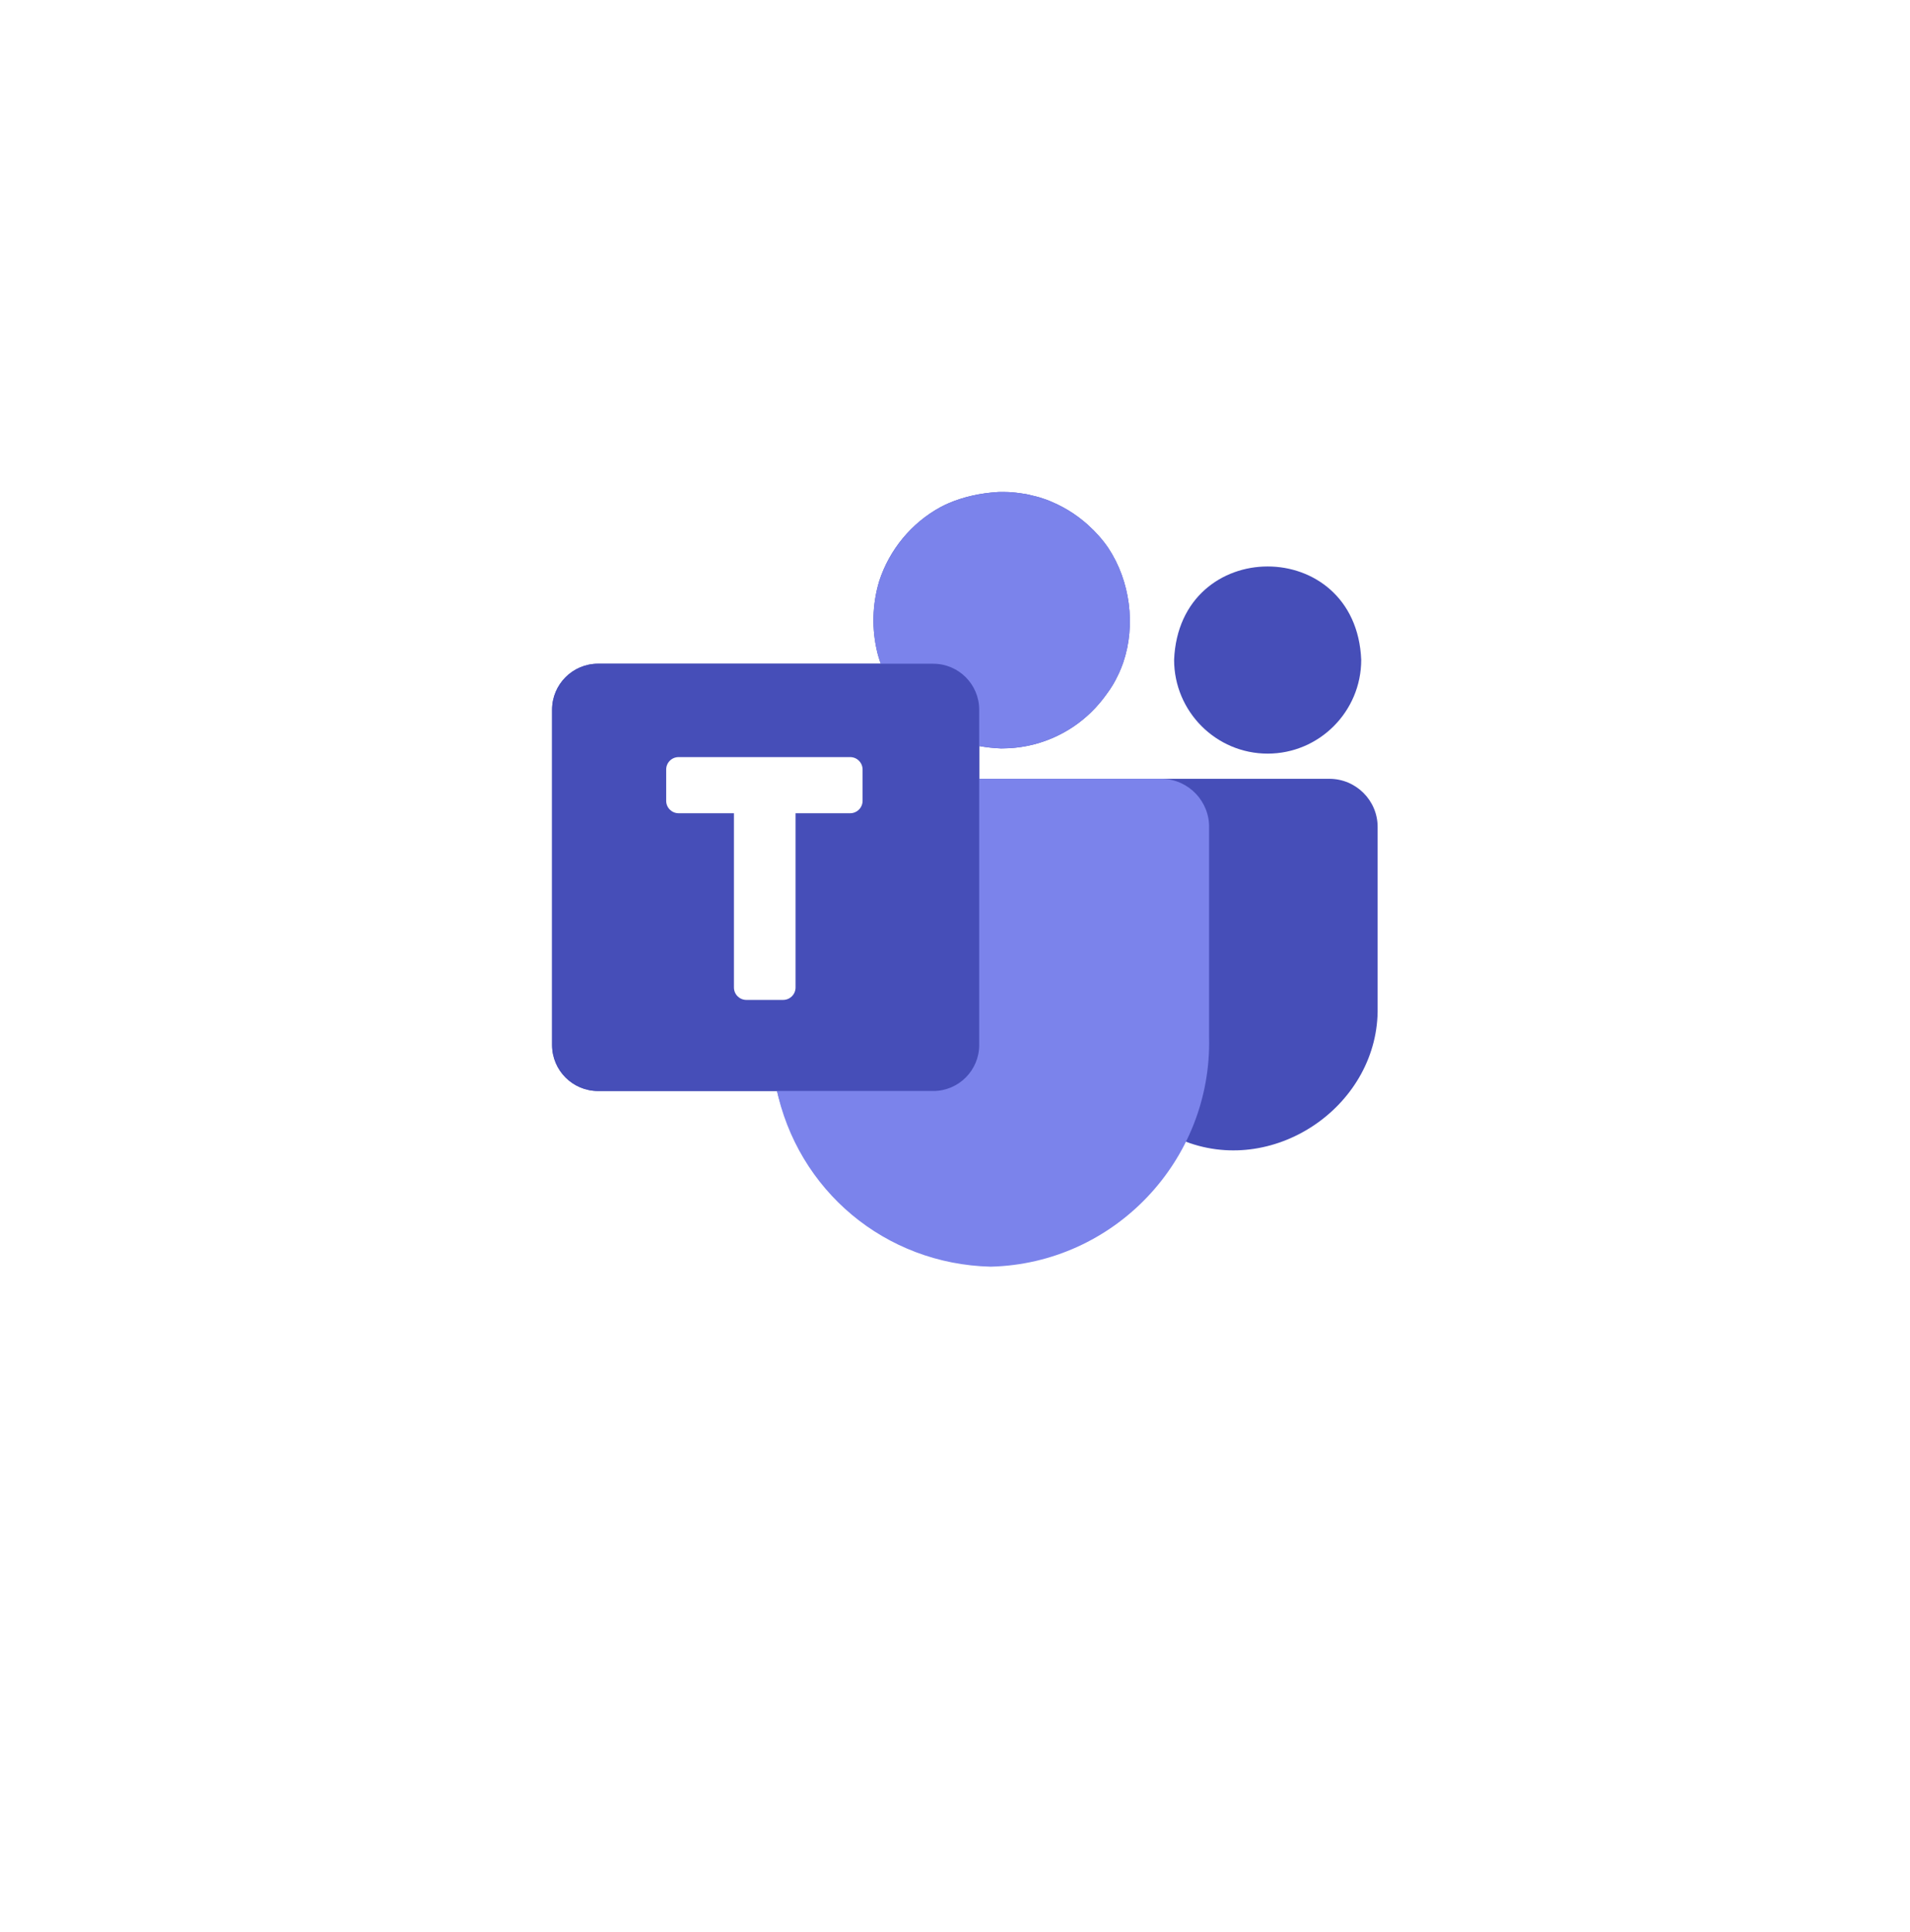 <svg width="88" height="89" viewBox="0 0 88 89" fill="none" xmlns="http://www.w3.org/2000/svg">
<g filter="url(#filter0_d_883_8529)">
<rect x="15.955" y="11" width="57" height="59" rx="5" fill="white"/>
</g>
<path d="M58.405 34.711C60.782 34.711 62.716 32.773 62.716 30.39C62.479 24.657 54.331 24.659 54.095 30.39C54.095 32.773 56.029 34.711 58.405 34.711Z" fill="#464EB8"/>
<path d="M61.248 35.871H53.554H53.539C53.537 35.871 53.538 35.871 53.536 35.871C53.075 35.871 47.056 35.871 45.115 35.871V34.362C45.437 34.419 45.773 34.458 46.127 34.472C46.165 34.473 46.203 34.47 46.241 34.469C46.388 34.467 46.533 34.46 46.677 34.448C46.726 34.443 46.775 34.439 46.823 34.434C46.989 34.415 47.152 34.391 47.312 34.359C47.322 34.357 47.333 34.356 47.343 34.354C48.105 34.199 48.823 33.895 49.461 33.465C50.052 33.066 50.563 32.561 50.975 31.983C51.082 31.843 51.179 31.697 51.27 31.547C51.278 31.533 51.288 31.519 51.296 31.504C51.366 31.386 51.428 31.264 51.487 31.141C51.514 31.088 51.541 31.035 51.565 30.98C51.628 30.839 51.687 30.695 51.738 30.549C51.742 30.536 51.747 30.524 51.751 30.513C52.336 28.787 52.068 26.759 51.064 25.242C50.798 24.853 50.483 24.501 50.134 24.186C50.062 24.124 49.993 24.058 49.917 23.999C49.624 23.758 49.308 23.544 48.972 23.363C48.804 23.272 48.632 23.188 48.455 23.114C48.277 23.035 48.091 22.97 47.902 22.912C47.794 22.878 47.682 22.854 47.571 22.827C47.473 22.803 47.376 22.777 47.277 22.759C47.195 22.743 47.111 22.733 47.028 22.721C46.884 22.701 46.74 22.682 46.594 22.671C46.544 22.668 46.493 22.666 46.443 22.664C46.294 22.657 46.145 22.657 45.997 22.661C45.144 22.711 44.387 22.89 43.724 23.169C43.589 23.231 43.452 23.29 43.324 23.362C41.995 24.086 40.978 25.319 40.509 26.762C40.183 27.84 40.155 29.004 40.432 30.095C40.435 30.105 40.438 30.116 40.44 30.126C40.453 30.174 40.467 30.221 40.48 30.268C40.496 30.324 40.515 30.38 40.533 30.436C40.549 30.481 40.565 30.525 40.582 30.57H27.552C26.386 30.57 25.436 31.52 25.436 32.687V48.132C25.436 49.3 26.386 50.249 27.552 50.249H35.802C35.813 50.297 35.827 50.344 35.838 50.392C36.974 54.861 40.948 58.021 45.644 58.135C49.54 58.04 52.887 55.789 54.563 52.562C54.588 52.571 54.614 52.578 54.639 52.586C58.813 54.165 63.557 50.852 63.472 46.383V38.09C63.473 36.867 62.475 35.871 61.248 35.871Z" fill="#464EB8"/>
<path d="M55.707 38.135C55.735 36.917 54.77 35.901 53.554 35.871C53.549 35.871 44.767 35.871 44.767 35.871C44.444 35.871 44.181 36.134 44.181 36.459V48.388C44.181 48.938 43.735 49.385 43.186 49.385H36.337C36.161 49.385 35.994 49.465 35.883 49.601C35.772 49.738 35.727 49.918 35.763 50.091C36.734 54.831 40.785 58.224 45.644 58.342C51.325 58.203 55.839 53.458 55.707 47.778V38.135Z" fill="#7B83EB"/>
<path d="M46.127 34.472C46.165 34.472 46.203 34.47 46.241 34.469C46.388 34.467 46.533 34.46 46.677 34.447C46.727 34.443 46.775 34.439 46.824 34.433C46.989 34.415 47.152 34.391 47.313 34.359C47.323 34.357 47.333 34.356 47.343 34.354C48.105 34.198 48.823 33.894 49.462 33.464C50.052 33.066 50.563 32.561 50.976 31.982C51.083 31.842 51.18 31.696 51.27 31.547C51.279 31.532 51.289 31.518 51.297 31.503C51.367 31.385 51.428 31.263 51.488 31.14C51.514 31.087 51.541 31.034 51.566 30.98C51.629 30.838 51.688 30.694 51.739 30.548C51.743 30.536 51.748 30.524 51.752 30.512C52.337 28.787 52.069 26.758 51.065 25.241C50.799 24.852 50.484 24.5 50.135 24.186C50.063 24.123 49.994 24.057 49.918 23.998C49.625 23.757 49.309 23.544 48.973 23.362C48.805 23.271 48.633 23.188 48.456 23.113C48.278 23.034 48.092 22.97 47.903 22.911C47.795 22.878 47.683 22.854 47.572 22.826C47.474 22.802 47.377 22.776 47.278 22.758C47.196 22.742 47.112 22.733 47.029 22.72C46.885 22.7 46.74 22.681 46.594 22.671C46.544 22.667 46.494 22.666 46.444 22.663C46.296 22.657 46.147 22.657 45.998 22.661C45.145 22.711 44.388 22.89 43.725 23.17C43.59 23.231 43.453 23.29 43.325 23.362C41.996 24.087 40.979 25.319 40.51 26.763C40.184 27.841 40.157 29.005 40.433 30.096C40.436 30.106 40.439 30.117 40.442 30.127C40.455 30.174 40.468 30.221 40.481 30.268C40.497 30.325 40.516 30.38 40.534 30.436C40.558 30.506 40.584 30.575 40.611 30.645H40.599C41.327 32.686 43.169 34.347 46.127 34.472Z" fill="#7B83EB"/>
<path d="M42.999 30.571H27.552C26.386 30.571 25.436 31.521 25.436 32.688V48.133C25.436 49.3 26.386 50.25 27.552 50.25H42.999C44.166 50.25 45.115 49.3 45.115 48.133V32.688C45.115 31.521 44.166 30.571 42.999 30.571Z" fill="#464EB8"/>
<path d="M39.17 34.871H31.265C30.949 34.871 30.693 35.127 30.693 35.444V36.884C30.693 37.2 30.949 37.457 31.265 37.457H33.815V45.482C33.815 45.798 34.071 46.055 34.387 46.055H36.082C36.398 46.055 36.654 45.798 36.654 45.482V37.457H39.17C39.486 37.457 39.742 37.2 39.742 36.884V35.444C39.742 35.127 39.486 34.871 39.17 34.871Z" fill="white"/>
<defs>
<filter id="filter0_d_883_8529" x="0.955" y="0" width="87" height="89" filterUnits="userSpaceOnUse" color-interpolation-filters="sRGB">
<feFlood flood-opacity="0" result="BackgroundImageFix"/>
<feColorMatrix in="SourceAlpha" type="matrix" values="0 0 0 0 0 0 0 0 0 0 0 0 0 0 0 0 0 0 127 0" result="hardAlpha"/>
<feOffset dy="4"/>
<feGaussianBlur stdDeviation="7.5"/>
<feComposite in2="hardAlpha" operator="out"/>
<feColorMatrix type="matrix" values="0 0 0 0 0.012 0 0 0 0 0.18 0 0 0 0 0.345 0 0 0 0.15 0"/>
<feBlend mode="normal" in2="BackgroundImageFix" result="effect1_dropShadow_883_8529"/>
<feBlend mode="normal" in="SourceGraphic" in2="effect1_dropShadow_883_8529" result="shape"/>
</filter>
</defs>
</svg>

